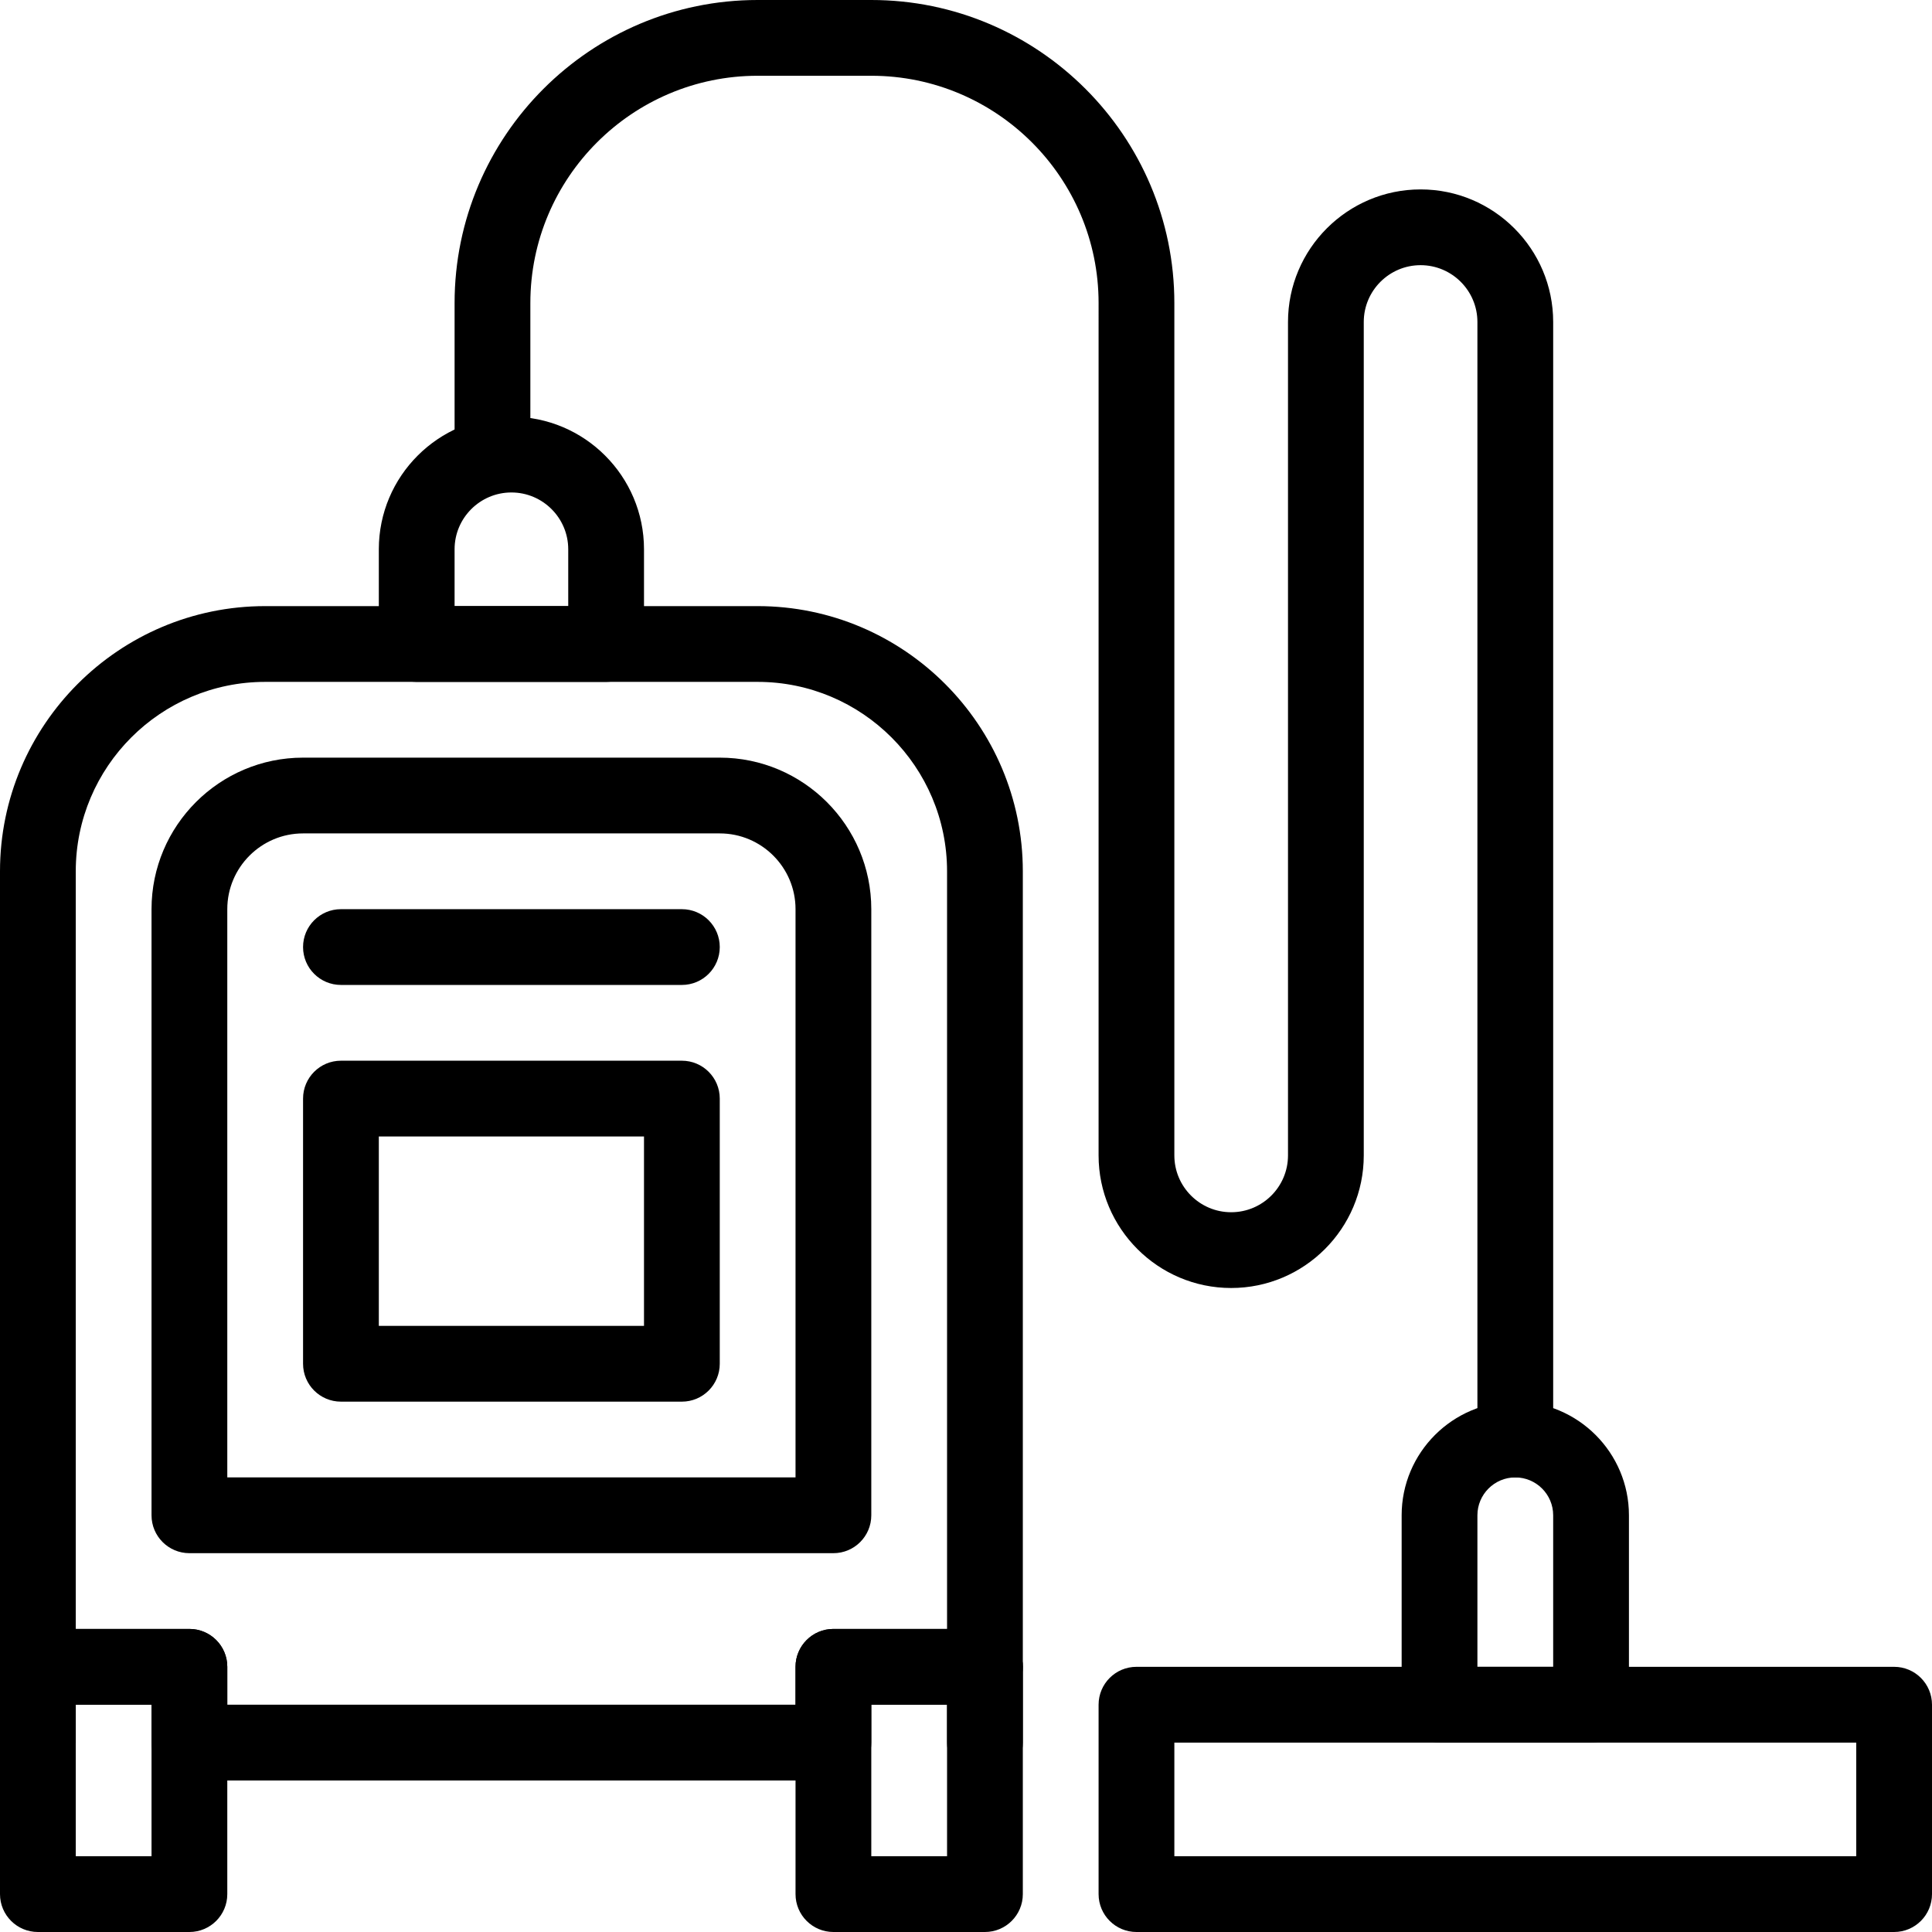<?xml version="1.0" encoding="UTF-8"?>
<!DOCTYPE svg PUBLIC '-//W3C//DTD SVG 1.0//EN'
          'http://www.w3.org/TR/2001/REC-SVG-20010904/DTD/svg10.dtd'>
<svg height="510.0" preserveAspectRatio="xMidYMid meet" version="1.0" viewBox="1.0 1.0 510.0 510.0" width="510.0" xmlns="http://www.w3.org/2000/svg" xmlns:xlink="http://www.w3.org/1999/xlink" zoomAndPan="magnify"
><g
  ><g
    ><g
      ><g id="change1_1"
        ><path d="M221,471H51c-5.523,0-10-4.478-10-10v-10H11c-5.523,0-10-4.478-10-10V231c0-38.598,31.402-70,70-70 h130c38.598,0,70,31.402,70,70v210c0,5.522-4.478,10-10,10h-30v10C231,466.522,226.523,471,221,471z M61,451h150v-10 c0-5.522,4.477-10,10-10h30V231c0-27.57-22.43-50-50-50H71c-27.57,0-50,22.43-50,50v200h30c5.522,0,10,4.478,10,10V451z"
        /></g
        ><g id="change1_7"
        ><path d="M11,471c-5.523,0-10-4.478-10-10v-20c0-5.522,4.477-10,10-10c5.522,0,10,4.478,10,10v20 C21,466.522,16.522,471,11,471z"
        /></g
        ><g id="change1_2"
        ><path d="M261,471c-5.523,0-10-4.478-10-10v-20c0-5.522,4.477-10,10-10c5.522,0,10,4.478,10,10v20 C271,466.522,266.522,471,261,471z"
        /></g
        ><g id="change1_6"
        ><path d="M51,511H11c-5.523,0-10-4.478-10-10v-60c0-5.522,4.477-10,10-10h40c5.522,0,10,4.478,10,10v60 C61,506.522,56.522,511,51,511z M21,491h20v-40H21V491z"
        /></g
        ><g id="change1_4"
        ><path d="M261,511h-40c-5.523,0-10-4.478-10-10v-60c0-5.522,4.477-10,10-10h40c5.522,0,10,4.478,10,10v60 C271,506.522,266.522,511,261,511z M231,491h20v-40h-20V491z"
        /></g
        ><g id="change1_9"
        ><path d="M161,181h-50c-5.523,0-10-4.477-10-10v-25c0-19.299,15.701-35,35-35c19.299,0,35,15.701,35,35v25 C171,176.523,166.522,181,161,181z M121,161h30v-15c0-8.271-6.729-15-15-15c-8.272,0-15,6.729-15,15V161z"
        /></g
        ><g id="change1_3"
        ><path d="M221,411H51c-5.523,0-10-4.478-10-10V241c0-22.056,17.944-40,40-40h110c22.056,0,40,17.944,40,40v160 C231,406.522,226.523,411,221,411z M61,391h150V241c0-11.028-8.972-20-20-20H81c-11.028,0-20,8.972-20,20V391z"
        /></g
        ><g id="change1_10"
        ><path d="M401,391c-5.522,0-10-4.478-10-10V86c0-8.271-6.728-15-15-15s-15,6.729-15,15v220 c0,19.299-15.701,35-35,35s-35-15.701-35-35V81c0-33.084-26.916-60-60-60h-30c-33.084,0-60,26.916-60,60v40 c0,5.522-4.478,10-10,10c-5.523,0-10-4.478-10-10V81c0-44.112,35.888-80,80-80h30c44.112,0,80,35.888,80,80v225 c0,8.272,6.728,15,15,15s15-6.728,15-15V86c0-19.299,15.701-35,35-35s35,15.701,35,35v295C411,386.522,406.522,391,401,391z"
        /></g
        ><g id="change1_8"
        ><path d="M421,461h-40c-5.522,0-10-4.478-10-10v-50c0-16.542,13.458-30,30-30s30,13.458,30,30v50 C431,456.522,426.522,461,421,461z M391,441h20v-40c0-5.514-4.486-10-10-10s-10,4.486-10,10V441z"
        /></g
        ><g id="change1_12"
        ><path d="M501,511H301c-5.522,0-10-4.478-10-10v-50c0-5.522,4.478-10,10-10h200c5.522,0,10,4.478,10,10v50 C511,506.522,506.522,511,501,511z M311,491h180v-30H311V491z"
        /></g
        ><g id="change1_11"
        ><path d="M181,371H91c-5.523,0-10-4.478-10-10v-70c0-5.522,4.477-10,10-10h90c5.522,0,10,4.478,10,10v70 C191,366.522,186.522,371,181,371z M101,351h70v-50h-70V351z"
        /></g
        ><g id="change1_5"
        ><path d="M181,261H91c-5.523,0-10-4.478-10-10c0-5.523,4.477-10,10-10h90c5.522,0,10,4.477,10,10 C191,256.522,186.522,261,181,261z"
        /></g
      ></g
    ></g
  ></g
></svg
>
